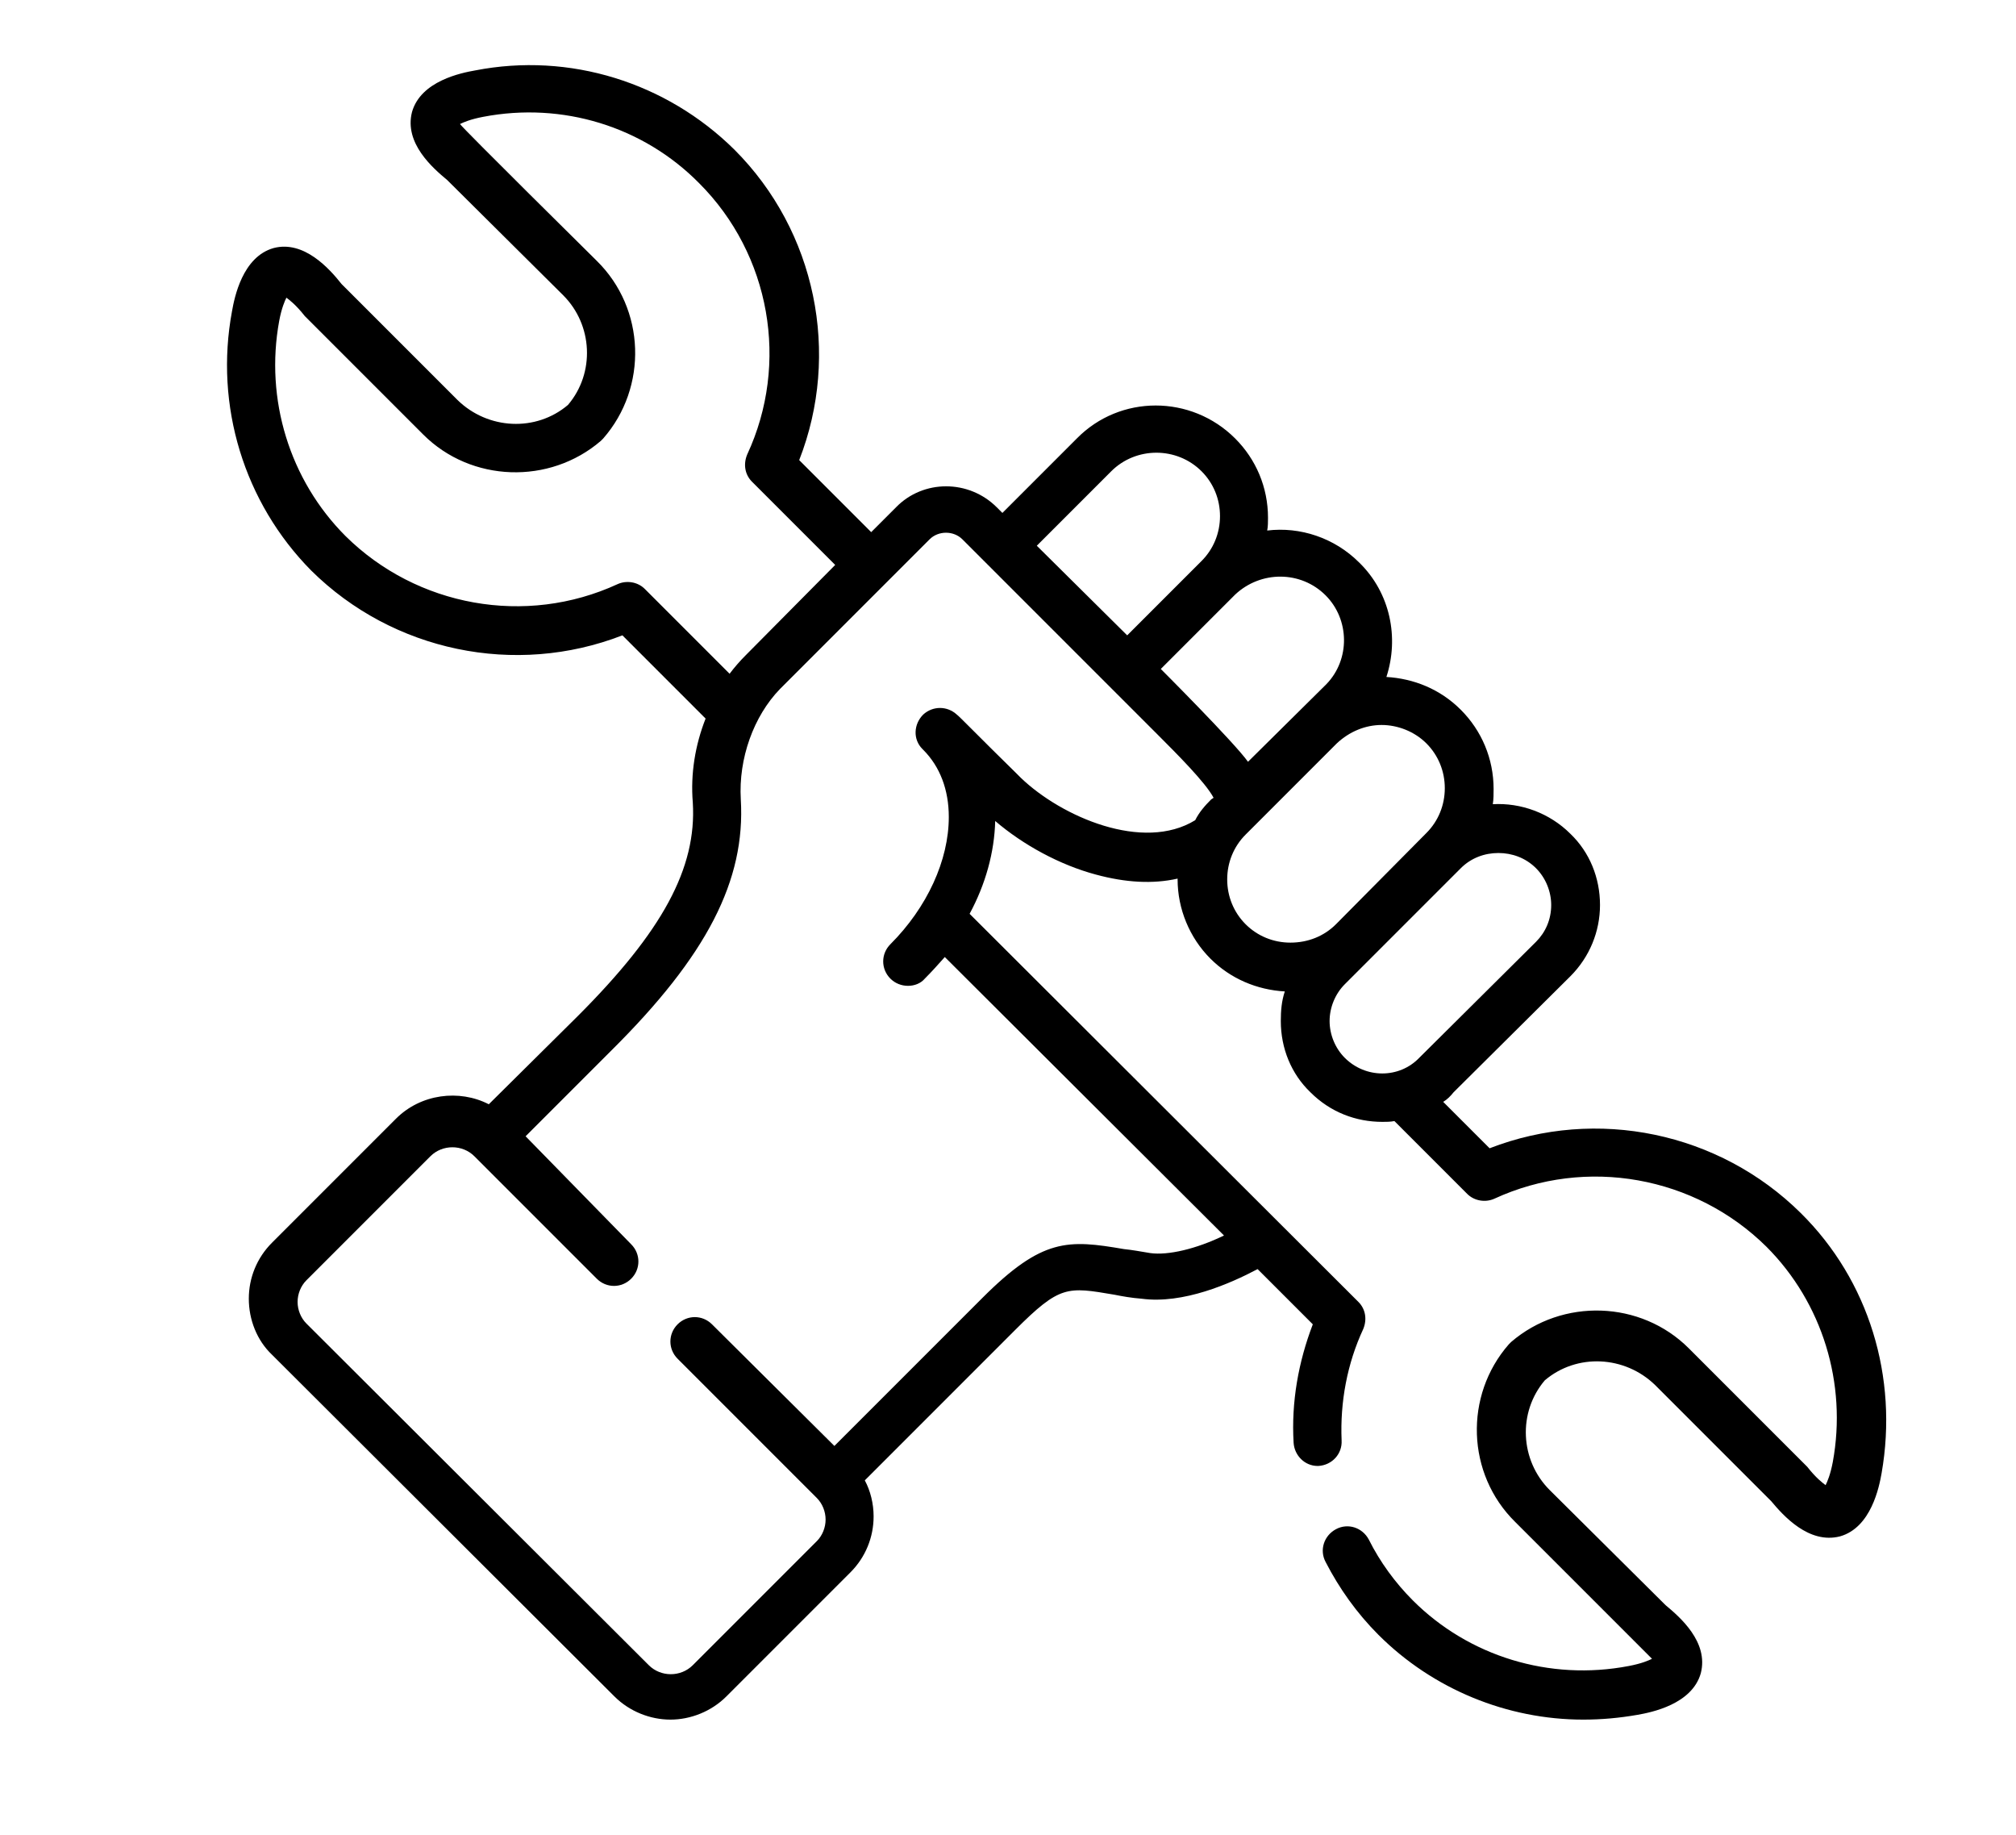 <?xml version="1.0" encoding="utf-8"?>
<!-- Generator: Adobe Illustrator 26.4.1, SVG Export Plug-In . SVG Version: 6.00 Build 0)  -->
<svg version="1.1" id="Capa_1" xmlns="http://www.w3.org/2000/svg" xmlns:xlink="http://www.w3.org/1999/xlink" x="0px" y="0px"
	 viewBox="0 0 252 229.3" style="enable-background:new 0 0 252 229.3;" xml:space="preserve">
<g>
	<path d="M225.1,151.6c-10.2-10.1-25.5-13.3-38.9-8.1l-5.8-5.8c0.5-0.3,0.9-0.7,1.3-1.2l14.6-14.5c2.4-2.4,3.7-5.6,3.7-8.9
		c0-3.4-1.3-6.6-3.7-8.9h0c-2.6-2.6-6.2-3.9-9.7-3.7c0.1-0.6,0.1-1.3,0.1-1.9c0-3.8-1.5-7.3-4.1-9.9c-2.6-2.6-5.9-3.9-9.3-4.1
		c1.6-4.9,0.5-10.5-3.4-14.3c-3.1-3.1-7.4-4.5-11.5-4c0.1-0.5,0.1-1.1,0.1-1.6c0-3.8-1.5-7.3-4.1-9.9c-5.5-5.5-14.4-5.5-19.8,0
		l-9.3,9.3l-0.7-0.7c-3.5-3.5-9.2-3.5-12.6,0l-3.1,3.1l-9-9c5.2-13.3,2.1-28.6-8.1-38.8c-8.5-8.4-20.6-12.2-32.4-9.9
		c-1.7,0.3-6.8,1.3-7.9,5.2c-1,3.9,2.6,7,4.4,8.5c0.2,0.2,14.5,14.4,14.5,14.4c3.7,3.7,4,9.7,0.6,13.7c-4,3.4-10,3.1-13.8-0.6
		c0,0-14.3-14.3-14.5-14.5C41.2,33.6,38,30,34.2,31c-3.9,1.1-4.9,6.2-5.2,7.9c-2.2,11.8,1.5,23.9,9.9,32.4
		c10.2,10.1,25.5,13.3,38.9,8.1l10.4,10.4c-1.3,3.3-1.9,6.9-1.6,10.5c0.5,8.2-3.8,16.1-14.4,26.7l-11.1,11
		c-3.7-1.9-8.5-1.3-11.6,1.8l-15.5,15.5c-1.9,1.9-2.9,4.4-2.9,7s1,5.2,2.9,7l42.8,42.7c1.9,1.9,4.5,2.9,7,2.9s5.1-1,7-2.9l15.5-15.5
		c1.9-1.9,2.9-4.4,2.9-7c0-1.6-0.4-3.2-1.1-4.5l18.8-18.8c5.6-5.6,6.5-5.4,12.4-4.4c1,0.2,2.1,0.4,3.4,0.5
		c5.2,0.7,11.1-1.9,14.5-3.7l6.9,6.9c-1.8,4.7-2.7,9.7-2.4,14.8c0.1,1.6,1.4,2.9,3,2.9c0,0,0.1,0,0.1,0c1.7-0.1,3-1.5,2.9-3.2
		c-0.2-4.8,0.7-9.6,2.7-13.9c0.5-1.2,0.3-2.5-0.6-3.4l-48.6-48.5c2-3.7,3.1-7.7,3.2-11.6c3.5,3,8.1,5.5,12.6,6.7
		c3.7,1,7.1,1.2,10.2,0.5c0,0,0,0.1,0,0.1c0,3.7,1.5,7.3,4.1,9.9c2.5,2.5,5.8,3.9,9.3,4.1c-0.4,1.2-0.5,2.4-0.5,3.7
		c0,3.4,1.3,6.6,3.7,8.9c2.5,2.5,5.7,3.7,9,3.7c0.5,0,1,0,1.5-0.1l9.1,9.1c0.9,0.9,2.3,1.1,3.4,0.6c11.5-5.3,25.1-2.8,34,6
		c7,7,10.1,17.1,8.3,26.9c-0.3,1.6-0.7,2.5-0.9,2.9c-0.4-0.3-1.2-0.9-2.3-2.3c-0.3-0.3-14.8-14.8-14.8-14.8c-6-6-15.8-6.3-22.2-0.8
		c-0.1,0.1-0.2,0.2-0.3,0.3c-5.6,6.4-5.3,16.2,0.8,22.2l17.1,17.1c-0.4,0.2-1.3,0.6-2.9,0.9c-9.9,1.9-20-1.2-27-8.2
		c-2.2-2.2-4.1-4.8-5.5-7.6c-0.8-1.5-2.6-2.1-4.1-1.3c-1.5,0.8-2.1,2.6-1.3,4.1c1.7,3.3,3.9,6.4,6.6,9.1
		c6.8,6.8,16.1,10.6,25.6,10.6c2.3,0,4.5-0.2,6.8-0.6c1.7-0.3,6.8-1.3,7.9-5.2c1-3.9-2.6-7-4.4-8.5c-0.2-0.2-14.5-14.4-14.5-14.4
		c-3.7-3.7-4-9.7-0.6-13.7c4-3.4,10-3.1,13.8,0.6c0,0,14.3,14.3,14.5,14.5c1.5,1.8,4.7,5.4,8.6,4.4c3.9-1.1,4.9-6.2,5.2-7.9
		C237.3,172.1,233.6,160,225.1,151.6L225.1,151.6z M165.7,74.4c3,3,3.1,8,0.1,11.1l-9.8,9.7c-1.7-2.4-10.9-11.6-10.9-11.6l9.3-9.3
		C157.6,71.3,162.6,71.3,165.7,74.4z M138.9,58.9c3.1-3.1,8.2-3.1,11.3,0c1.5,1.5,2.3,3.5,2.3,5.6c0,2.1-0.8,4.1-2.3,5.6l-9.3,9.3
		l-11.3-11.2L138.9,58.9z M80.6,73.6c-0.9-0.9-2.3-1.1-3.4-0.6c-11.5,5.3-25.1,2.8-34-6c-7-7-10.1-17.1-8.3-26.9
		c0.3-1.6,0.7-2.5,0.9-2.9c0.4,0.3,1.2,0.9,2.3,2.3c0.3,0.3,14.8,14.8,14.8,14.8c6,6,15.8,6.3,22.2,0.8c0.1-0.1,0.2-0.2,0.3-0.3
		c5.6-6.4,5.3-16.2-0.8-22.2c0,0-16.8-16.6-17.1-17.1c0.4-0.2,1.3-0.6,2.9-0.9c9.9-1.9,20,1.2,27,8.3c8.9,8.9,11.3,22.5,6,33.9
		c-0.5,1.2-0.3,2.5,0.6,3.4l10.4,10.4L93.2,81.9c-0.7,0.7-1.4,1.5-2,2.3L80.6,73.6z M151.4,99.9c-0.8,0.8-1.5,1.6-2,2.6
		c-6.5,4-16.7-0.4-21.8-5.3l-0.6-0.6c-4.7-4.6-7.1-7.1-7.4-7.3c0,0,0,0,0,0c0,0,0,0,0,0c0,0,0,0,0,0c-1.2-1.1-3-1.1-4.2,0
		c-1.2,1.2-1.3,3.1-0.1,4.3c0,0,0,0,0.1,0.1c2.1,2.1,3.2,5,3.2,8.4c0,5.4-2.7,11.3-7.3,15.9c-1.2,1.2-1.2,3.1,0,4.3
		c0.6,0.6,1.4,0.9,2.2,0.9c0.8,0,1.6-0.3,2.1-0.9c0.9-0.9,1.7-1.8,2.5-2.7l34.9,34.8c-3.5,1.7-7,2.5-9.2,2.2
		c-1.2-0.2-2.3-0.4-3.3-0.5c-7-1.2-10.2-1.4-17.7,6.1l-18.5,18.5l-15.3-15.2c-1.2-1.2-3.1-1.2-4.3,0c-1.2,1.2-1.2,3.1,0,4.3
		l17.4,17.4c0,0,0,0,0,0l0,0l0,0c0.7,0.7,1.1,1.7,1.1,2.7s-0.4,2-1.1,2.7l-15.5,15.5c-1.5,1.5-4,1.5-5.5,0l-42.8-42.7
		c-0.7-0.7-1.1-1.7-1.1-2.7c0-1,0.4-2,1.1-2.7l15.5-15.5c1.5-1.5,4-1.5,5.5,0l15.3,15.3c1.2,1.2,3.1,1.2,4.3,0
		c1.2-1.2,1.2-3.1,0-4.3L65.7,142l10.7-10.7c12-11.9,16.8-21.3,16.2-31.4c-0.3-5.1,1.6-10.4,4.9-13.8l18.7-18.7c1.1-1.1,3-1.1,4.1,0
		l2.9,2.9L143,90.1c0.5,0.5,1.1,1.1,1.6,1.6c2.5,2.5,6.1,6.1,7.1,8L151.4,99.9z M161.3,117.8c-2.1,0-4.1-0.8-5.6-2.3
		c-1.5-1.5-2.3-3.5-2.3-5.6c0-2.1,0.8-4.1,2.3-5.6l11.4-11.4c1.6-1.5,3.6-2.3,5.6-2.3c2,0,4.1,0.8,5.6,2.3c0,0,0,0,0,0
		c1.5,1.5,2.3,3.5,2.3,5.6c0,2.1-0.8,4.1-2.3,5.6c0,0,0,0,0,0L167,115.5C165.5,117,163.5,117.8,161.3,117.8L161.3,117.8z
		 M168.1,132.2c-1.2-1.2-1.9-2.9-1.9-4.6s0.7-3.4,1.9-4.6l14.5-14.5c1.3-1.3,3-1.9,4.7-1.9s3.4,0.6,4.7,1.9h0
		c1.2,1.2,1.9,2.9,1.9,4.6c0,1.8-0.7,3.4-1.9,4.6l-14.6,14.5C174.9,134.8,170.7,134.8,168.1,132.2L168.1,132.2z"/>
</g>
</svg>
